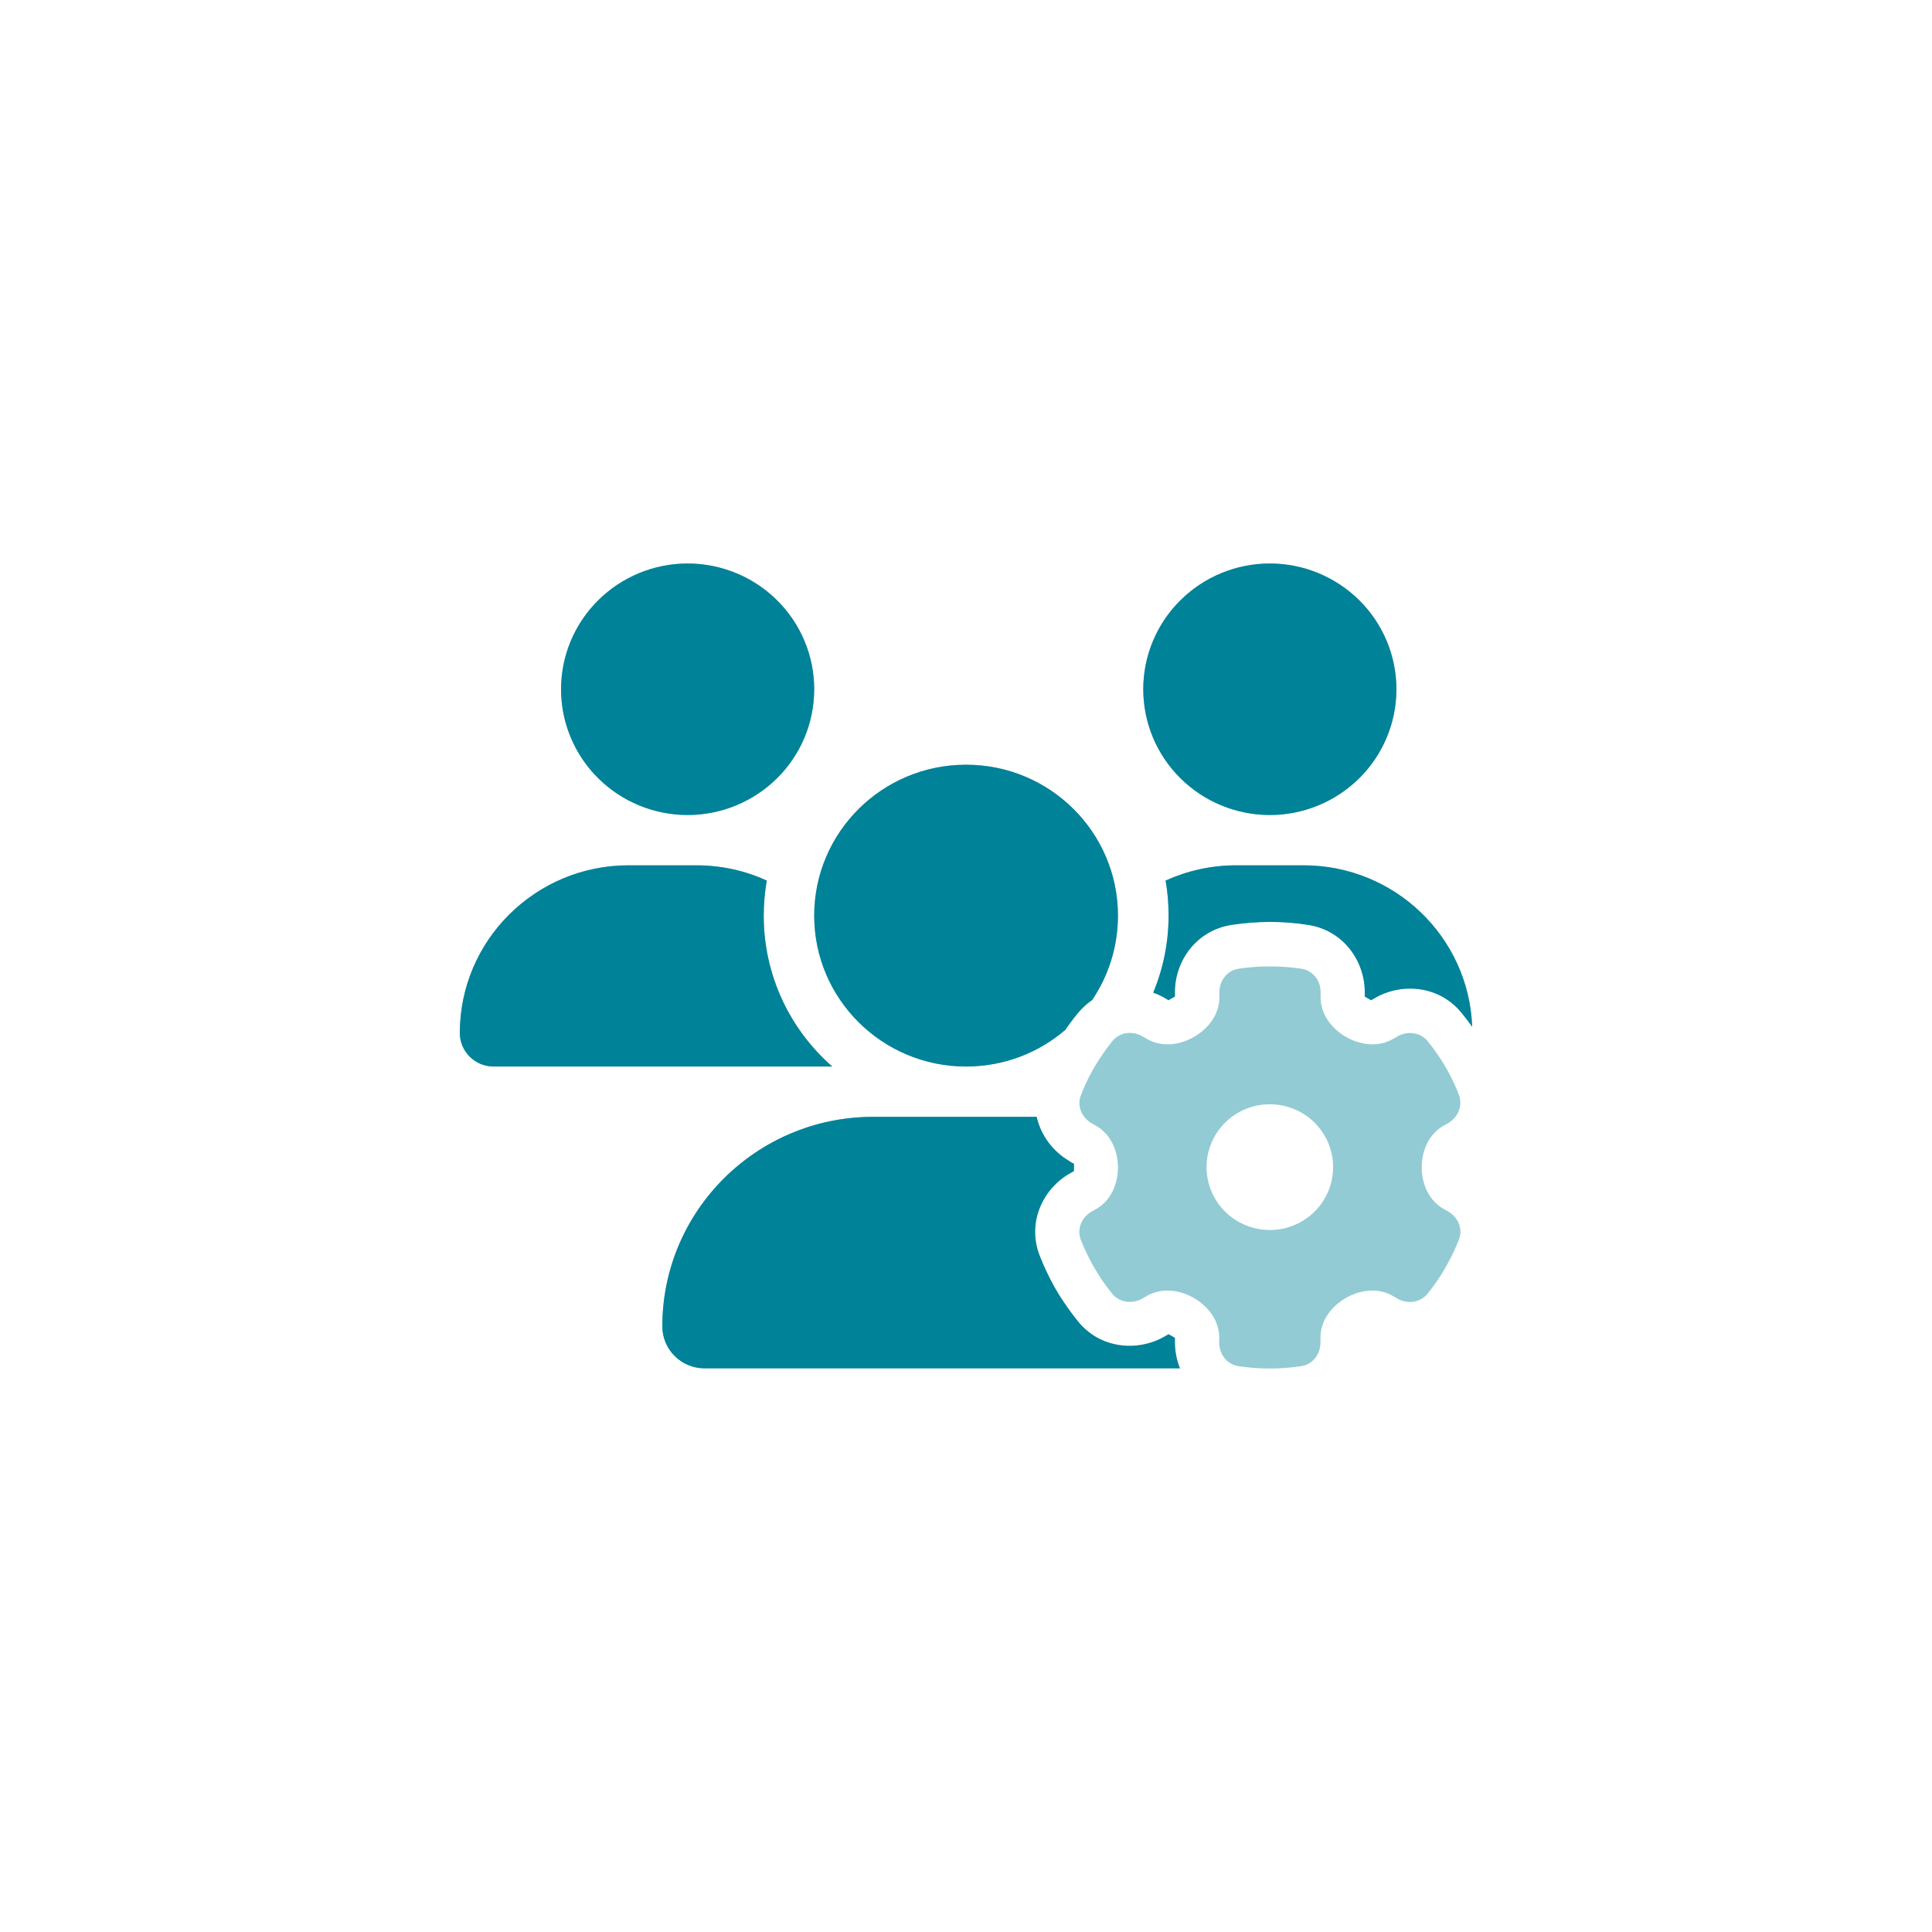 <svg width="60" height="60" viewBox="0 0 60 60" fill="none" xmlns="http://www.w3.org/2000/svg">
<path d="M45.307 34.001C45.435 34.333 45.283 34.699 44.973 34.879L44.826 34.962C44.374 35.221 44.153 35.734 44.153 36.251C44.153 36.769 44.374 37.281 44.826 37.54L44.973 37.623C45.283 37.799 45.44 38.165 45.307 38.497C45.204 38.765 45.081 39.019 44.944 39.268L44.826 39.473C44.679 39.722 44.511 39.957 44.33 40.181C44.104 40.459 43.706 40.508 43.396 40.328L43.254 40.245C42.802 39.986 42.251 40.049 41.799 40.308C41.347 40.567 41.008 41.016 41.008 41.533V41.699C41.008 42.056 40.767 42.373 40.414 42.427C40.094 42.476 39.77 42.5 39.436 42.5C39.102 42.5 38.778 42.476 38.458 42.427C38.105 42.373 37.864 42.056 37.864 41.699V41.533C37.864 41.016 37.525 40.567 37.073 40.308C36.621 40.049 36.07 39.986 35.618 40.245L35.476 40.328C35.166 40.503 34.768 40.455 34.542 40.181C34.361 39.957 34.194 39.722 34.046 39.473L33.928 39.273C33.791 39.024 33.668 38.765 33.565 38.502C33.437 38.17 33.589 37.804 33.899 37.628L34.046 37.545C34.498 37.286 34.719 36.774 34.719 36.256C34.719 35.739 34.498 35.226 34.046 34.967L33.904 34.884C33.594 34.709 33.437 34.342 33.569 34.011C33.673 33.742 33.795 33.483 33.933 33.234L34.046 33.044C34.198 32.795 34.365 32.556 34.547 32.331C34.773 32.053 35.171 32.004 35.481 32.185L35.623 32.268C36.075 32.526 36.626 32.463 37.078 32.204C37.53 31.945 37.869 31.496 37.869 30.979V30.813C37.869 30.456 38.109 30.139 38.463 30.085C38.783 30.037 39.107 30.012 39.441 30.012C39.775 30.012 40.099 30.037 40.419 30.085C40.773 30.139 41.013 30.456 41.013 30.813V30.979C41.013 31.496 41.352 31.945 41.804 32.204C42.256 32.463 42.807 32.526 43.259 32.268L43.401 32.185C43.711 32.009 44.109 32.058 44.335 32.331C44.516 32.556 44.684 32.795 44.836 33.039L44.949 33.234C45.086 33.483 45.209 33.742 45.312 34.011L45.307 34.001ZM39.436 38.199C39.957 38.199 40.457 37.993 40.826 37.627C41.194 37.261 41.401 36.764 41.401 36.246C41.401 35.728 41.194 35.232 40.826 34.865C40.457 34.499 39.957 34.294 39.436 34.294C38.915 34.294 38.415 34.499 38.046 34.865C37.678 35.232 37.471 35.728 37.471 36.246C37.471 36.764 37.678 37.261 38.046 37.627C38.415 37.993 38.915 38.199 39.436 38.199Z" fill="#92CBD4"/>
<path d="M21.355 25.311C22.397 25.311 23.397 24.899 24.134 24.167C24.872 23.435 25.286 22.441 25.286 21.405C25.286 20.37 24.872 19.376 24.134 18.644C23.397 17.912 22.397 17.5 21.355 17.5C20.312 17.5 19.313 17.912 18.576 18.644C17.838 19.376 17.424 20.37 17.424 21.405C17.424 22.441 17.838 23.435 18.576 24.167C19.313 24.899 20.312 25.311 21.355 25.311ZM39.436 25.311C40.478 25.311 41.478 24.899 42.215 24.167C42.953 23.435 43.367 22.441 43.367 21.405C43.367 20.37 42.953 19.376 42.215 18.644C41.478 17.912 40.478 17.5 39.436 17.5C38.394 17.5 37.394 17.912 36.657 18.644C35.919 19.376 35.505 20.37 35.505 21.405C35.505 22.441 35.919 23.435 36.657 24.167C37.394 24.899 38.394 25.311 39.436 25.311ZM14.28 32.082C14.28 32.653 14.751 33.122 15.326 33.122H25.811C25.821 33.122 25.831 33.122 25.846 33.122C24.539 31.975 23.718 30.3 23.718 28.435C23.718 28.064 23.753 27.703 23.812 27.347C23.143 27.039 22.401 26.873 21.62 26.873H19.522C16.628 26.873 14.28 29.207 14.28 32.082ZM30.002 33.122C31.182 33.122 32.258 32.692 33.083 31.985C33.206 31.804 33.339 31.628 33.476 31.462C33.609 31.301 33.756 31.164 33.918 31.057C34.424 30.305 34.719 29.407 34.719 28.435C34.719 25.848 32.606 23.749 30.002 23.749C27.398 23.749 25.286 25.848 25.286 28.435C25.286 31.023 27.398 33.122 30.002 33.122ZM33.216 36.061C32.71 35.773 32.326 35.27 32.194 34.684H27.118C23.502 34.684 20.569 37.599 20.569 41.192C20.569 41.909 21.153 42.495 21.881 42.495H36.645C36.542 42.241 36.488 41.963 36.488 41.694V41.548C36.424 41.514 36.355 41.475 36.291 41.436L36.164 41.509C35.338 41.983 34.174 41.9 33.476 41.035C33.255 40.762 33.054 40.474 32.867 40.176L32.862 40.166L32.857 40.157L32.739 39.957L32.734 39.947L32.729 39.937C32.562 39.634 32.415 39.322 32.287 38.995C31.884 37.96 32.395 36.915 33.221 36.442L33.353 36.368C33.353 36.329 33.353 36.295 33.353 36.256C33.353 36.217 33.353 36.183 33.353 36.144L33.221 36.071L33.216 36.061ZM40.483 26.873H38.389C37.608 26.873 36.866 27.044 36.198 27.347C36.262 27.698 36.291 28.064 36.291 28.435C36.291 29.285 36.12 30.09 35.815 30.828C35.938 30.871 36.056 30.925 36.164 30.989L36.291 31.062C36.355 31.023 36.419 30.984 36.488 30.95V30.803C36.488 29.856 37.142 28.894 38.247 28.723C38.635 28.665 39.033 28.631 39.436 28.631C39.839 28.631 40.237 28.66 40.625 28.723C41.731 28.894 42.384 29.856 42.384 30.803V30.95C42.448 30.984 42.517 31.023 42.581 31.062L42.708 30.989C43.534 30.515 44.698 30.598 45.396 31.462C45.509 31.599 45.617 31.745 45.72 31.887C45.617 29.099 43.313 26.873 40.483 26.873Z" fill="#92CBD4"/>
<path d="M21.355 25.311C22.397 25.311 23.397 24.899 24.134 24.167C24.872 23.435 25.286 22.441 25.286 21.405C25.286 20.37 24.872 19.376 24.134 18.644C23.397 17.912 22.397 17.5 21.355 17.5C20.312 17.5 19.313 17.912 18.576 18.644C17.838 19.376 17.424 20.37 17.424 21.405C17.424 22.441 17.838 23.435 18.576 24.167C19.313 24.899 20.312 25.311 21.355 25.311ZM39.436 25.311C40.478 25.311 41.478 24.899 42.215 24.167C42.953 23.435 43.367 22.441 43.367 21.405C43.367 20.37 42.953 19.376 42.215 18.644C41.478 17.912 40.478 17.5 39.436 17.5C38.394 17.5 37.394 17.912 36.657 18.644C35.919 19.376 35.505 20.37 35.505 21.405C35.505 22.441 35.919 23.435 36.657 24.167C37.394 24.899 38.394 25.311 39.436 25.311ZM14.28 32.082C14.28 32.653 14.751 33.122 15.326 33.122H25.811C25.821 33.122 25.831 33.122 25.846 33.122C24.539 31.975 23.718 30.3 23.718 28.435C23.718 28.064 23.753 27.703 23.812 27.347C23.143 27.039 22.401 26.873 21.62 26.873H19.522C16.628 26.873 14.28 29.207 14.28 32.082ZM30.002 33.122C31.182 33.122 32.258 32.692 33.083 31.985C33.206 31.804 33.339 31.628 33.476 31.462C33.609 31.301 33.756 31.164 33.918 31.057C34.424 30.305 34.719 29.407 34.719 28.435C34.719 25.848 32.606 23.749 30.002 23.749C27.398 23.749 25.286 25.848 25.286 28.435C25.286 31.023 27.398 33.122 30.002 33.122ZM33.216 36.061C32.71 35.773 32.326 35.27 32.194 34.684H27.118C23.502 34.684 20.569 37.599 20.569 41.192C20.569 41.909 21.153 42.495 21.881 42.495H36.645C36.542 42.241 36.488 41.963 36.488 41.694V41.548C36.424 41.514 36.355 41.475 36.291 41.436L36.164 41.509C35.338 41.983 34.174 41.9 33.476 41.035C33.255 40.762 33.054 40.474 32.867 40.176L32.862 40.166L32.857 40.157L32.739 39.957L32.734 39.947L32.729 39.937C32.562 39.634 32.415 39.322 32.287 38.995C31.884 37.96 32.395 36.915 33.221 36.442L33.353 36.368C33.353 36.329 33.353 36.295 33.353 36.256C33.353 36.217 33.353 36.183 33.353 36.144L33.221 36.071L33.216 36.061ZM40.483 26.873H38.389C37.608 26.873 36.866 27.044 36.198 27.347C36.262 27.698 36.291 28.064 36.291 28.435C36.291 29.285 36.12 30.09 35.815 30.828C35.938 30.871 36.056 30.925 36.164 30.989L36.291 31.062C36.355 31.023 36.419 30.984 36.488 30.95V30.803C36.488 29.856 37.142 28.894 38.247 28.723C38.635 28.665 39.033 28.631 39.436 28.631C39.839 28.631 40.237 28.66 40.625 28.723C41.731 28.894 42.384 29.856 42.384 30.803V30.95C42.448 30.984 42.517 31.023 42.581 31.062L42.708 30.989C43.534 30.515 44.698 30.598 45.396 31.462C45.509 31.599 45.617 31.745 45.72 31.887C45.617 29.099 43.313 26.873 40.483 26.873Z" fill="#008299"/>
</svg>
